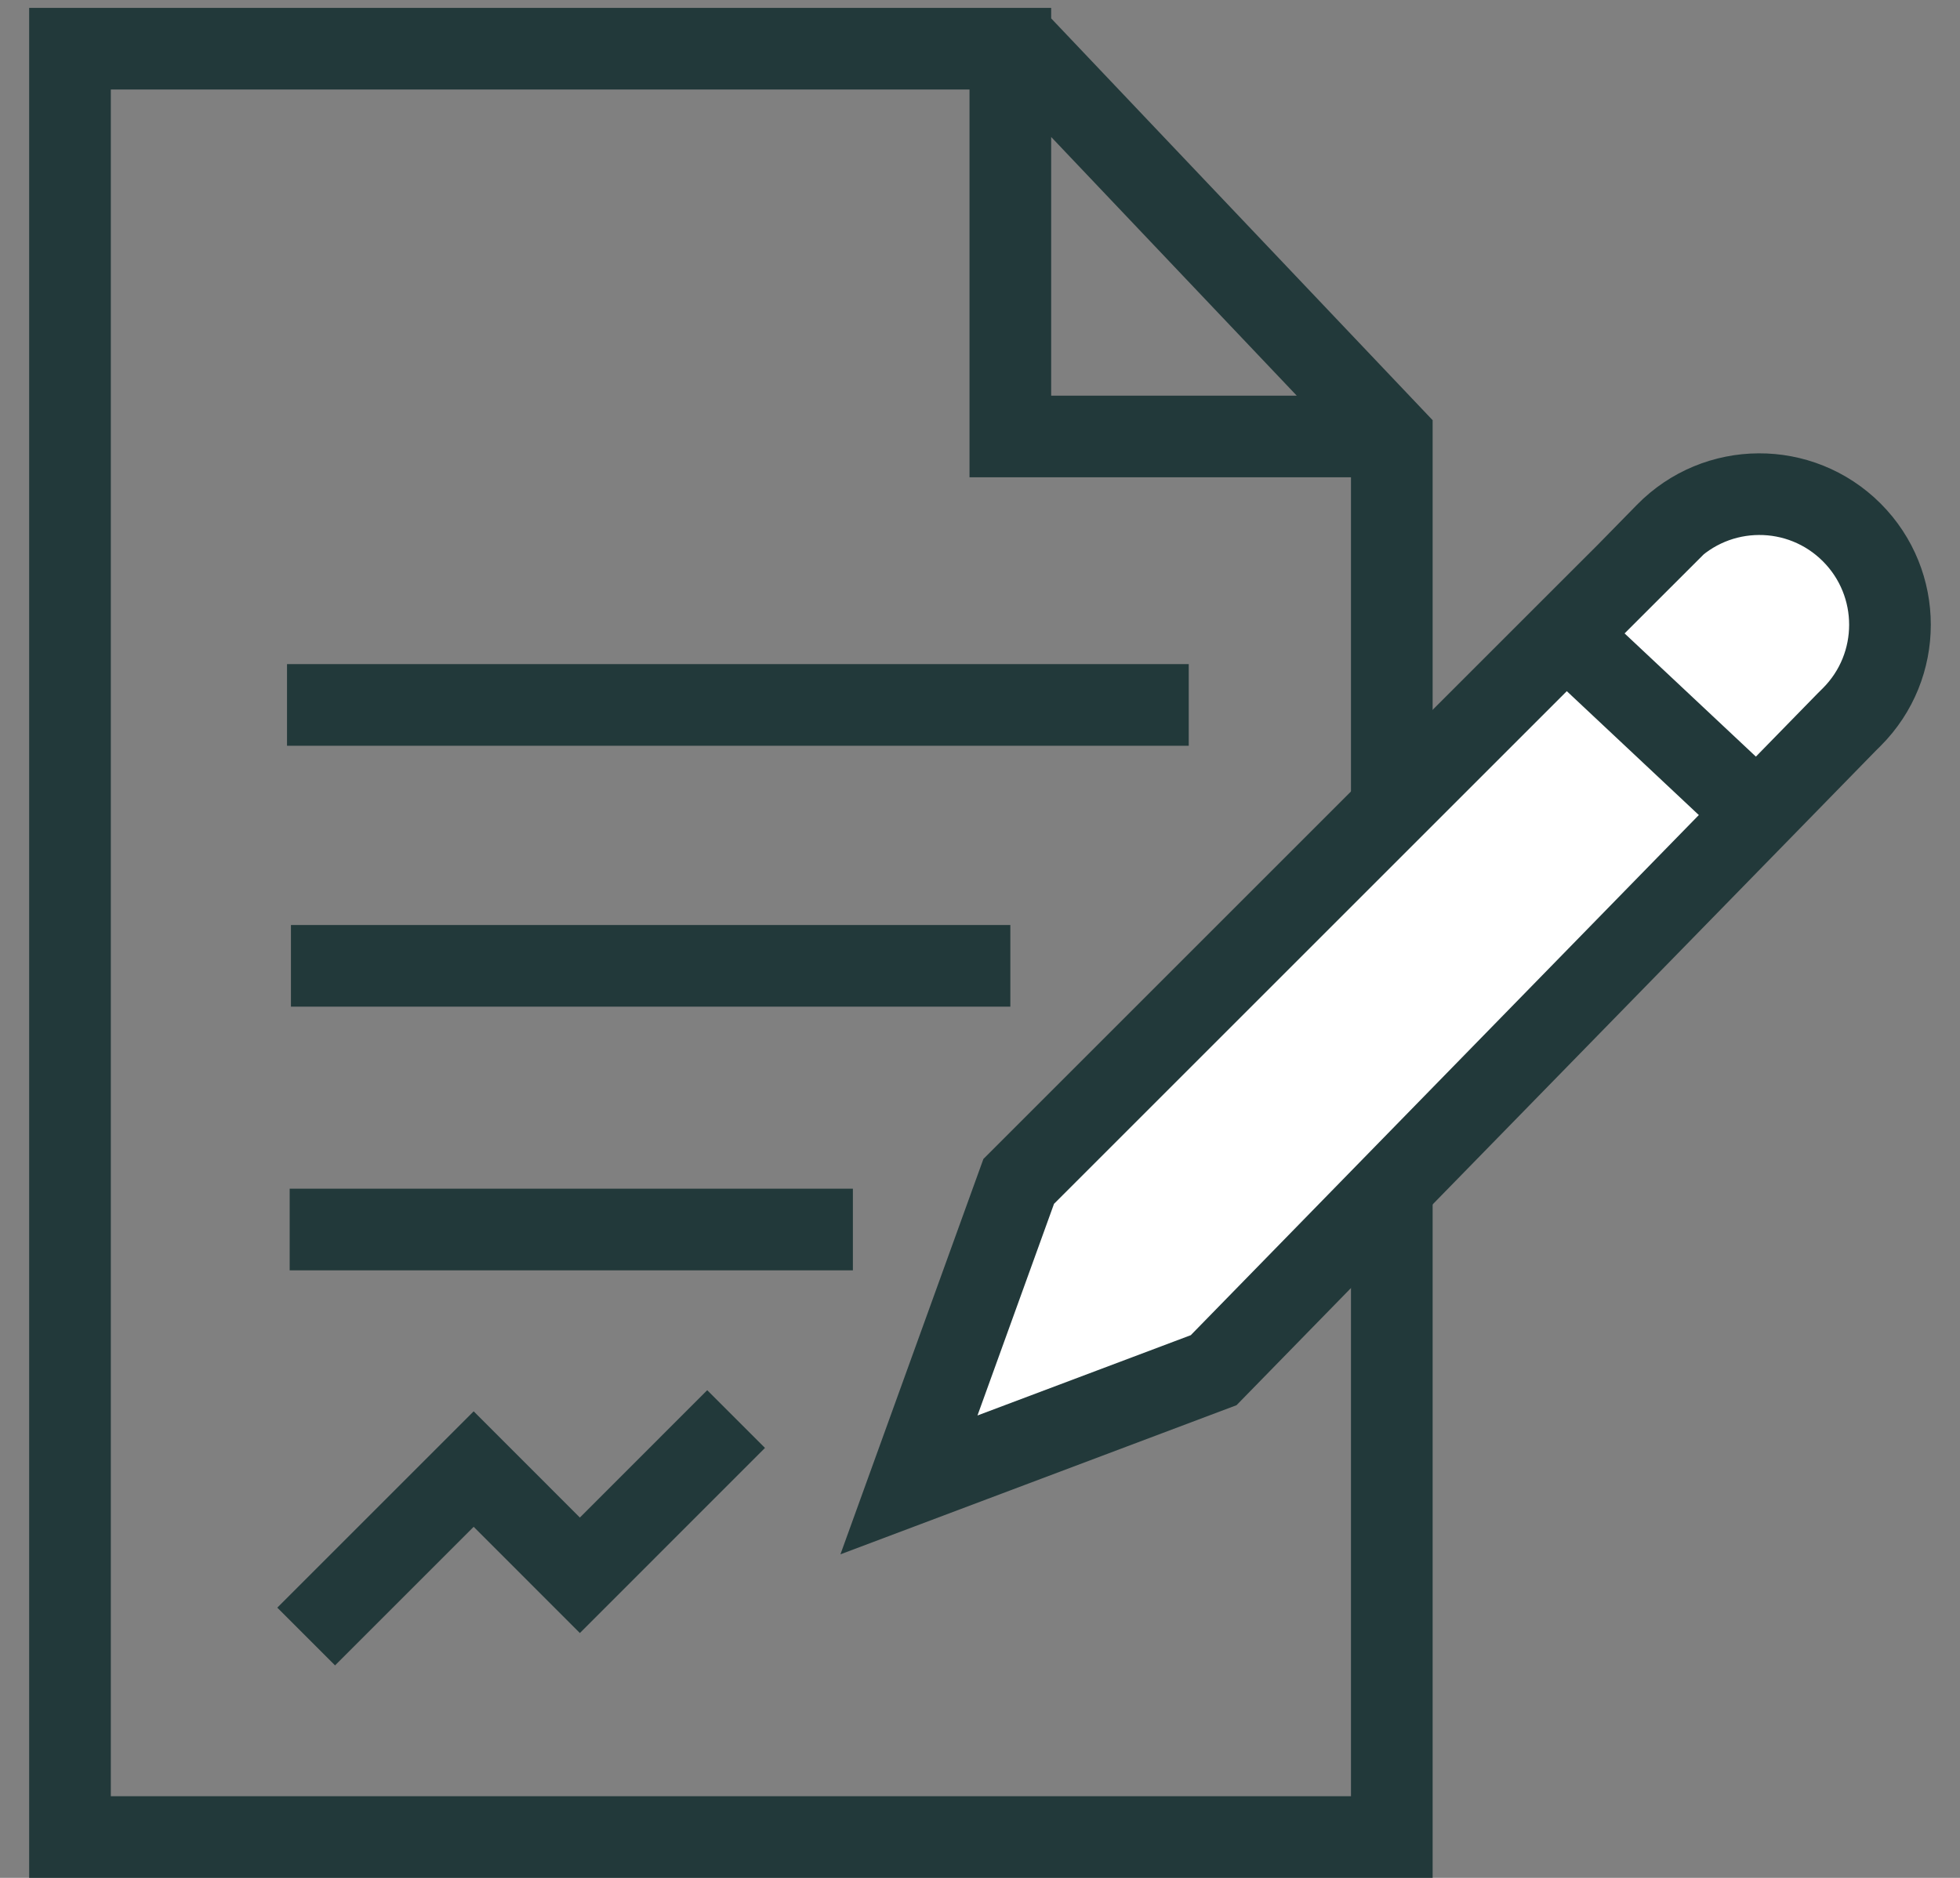 <?xml version="1.0" encoding="utf-8"?>
<svg xmlns="http://www.w3.org/2000/svg" width="48" height="46" viewBox="0 0 48 46" fill="none">
<rect x="0" y="0" width="48" height="46" fill="#808080" stroke="none"/>
<path d="M7.029 17.268H29.112" stroke="#22393A" stroke-width="2" stroke-miterlimit="10"/>
<path d="M7.125 23.659H24.743" stroke="#22393A" stroke-width="2" stroke-miterlimit="10"/>
<path d="M7.094 30.118H20.887" stroke="#22393A" stroke-width="2" stroke-miterlimit="10"/>
<path d="M7.498 40.088L11.6 35.986L14.201 38.588L18.027 34.761" stroke="#22393A" stroke-width="2" stroke-miterlimit="10"/>
<path d="M24.886 1L34.085 10.692V45H1.714V1.193H24.743V10.692H34.085" stroke="#22393A" stroke-width="2" stroke-miterlimit="10"/>
<path d="M39.899 13.989L38.349 15.538L24.948 28.939L22.26 36.374L29.722 33.564L45.229 17.684L45.349 17.565C46.597 16.316 46.597 14.292 45.349 13.042C44.09 11.783 42.048 11.794 40.802 13.066L39.898 13.989H39.899Z" fill="white" stroke="#22393A" stroke-width="2" stroke-miterlimit="10"/>
<path d="M43.032 19.934L38.349 15.539" stroke="#22393A" stroke-width="2" stroke-miterlimit="10"/>
</svg>